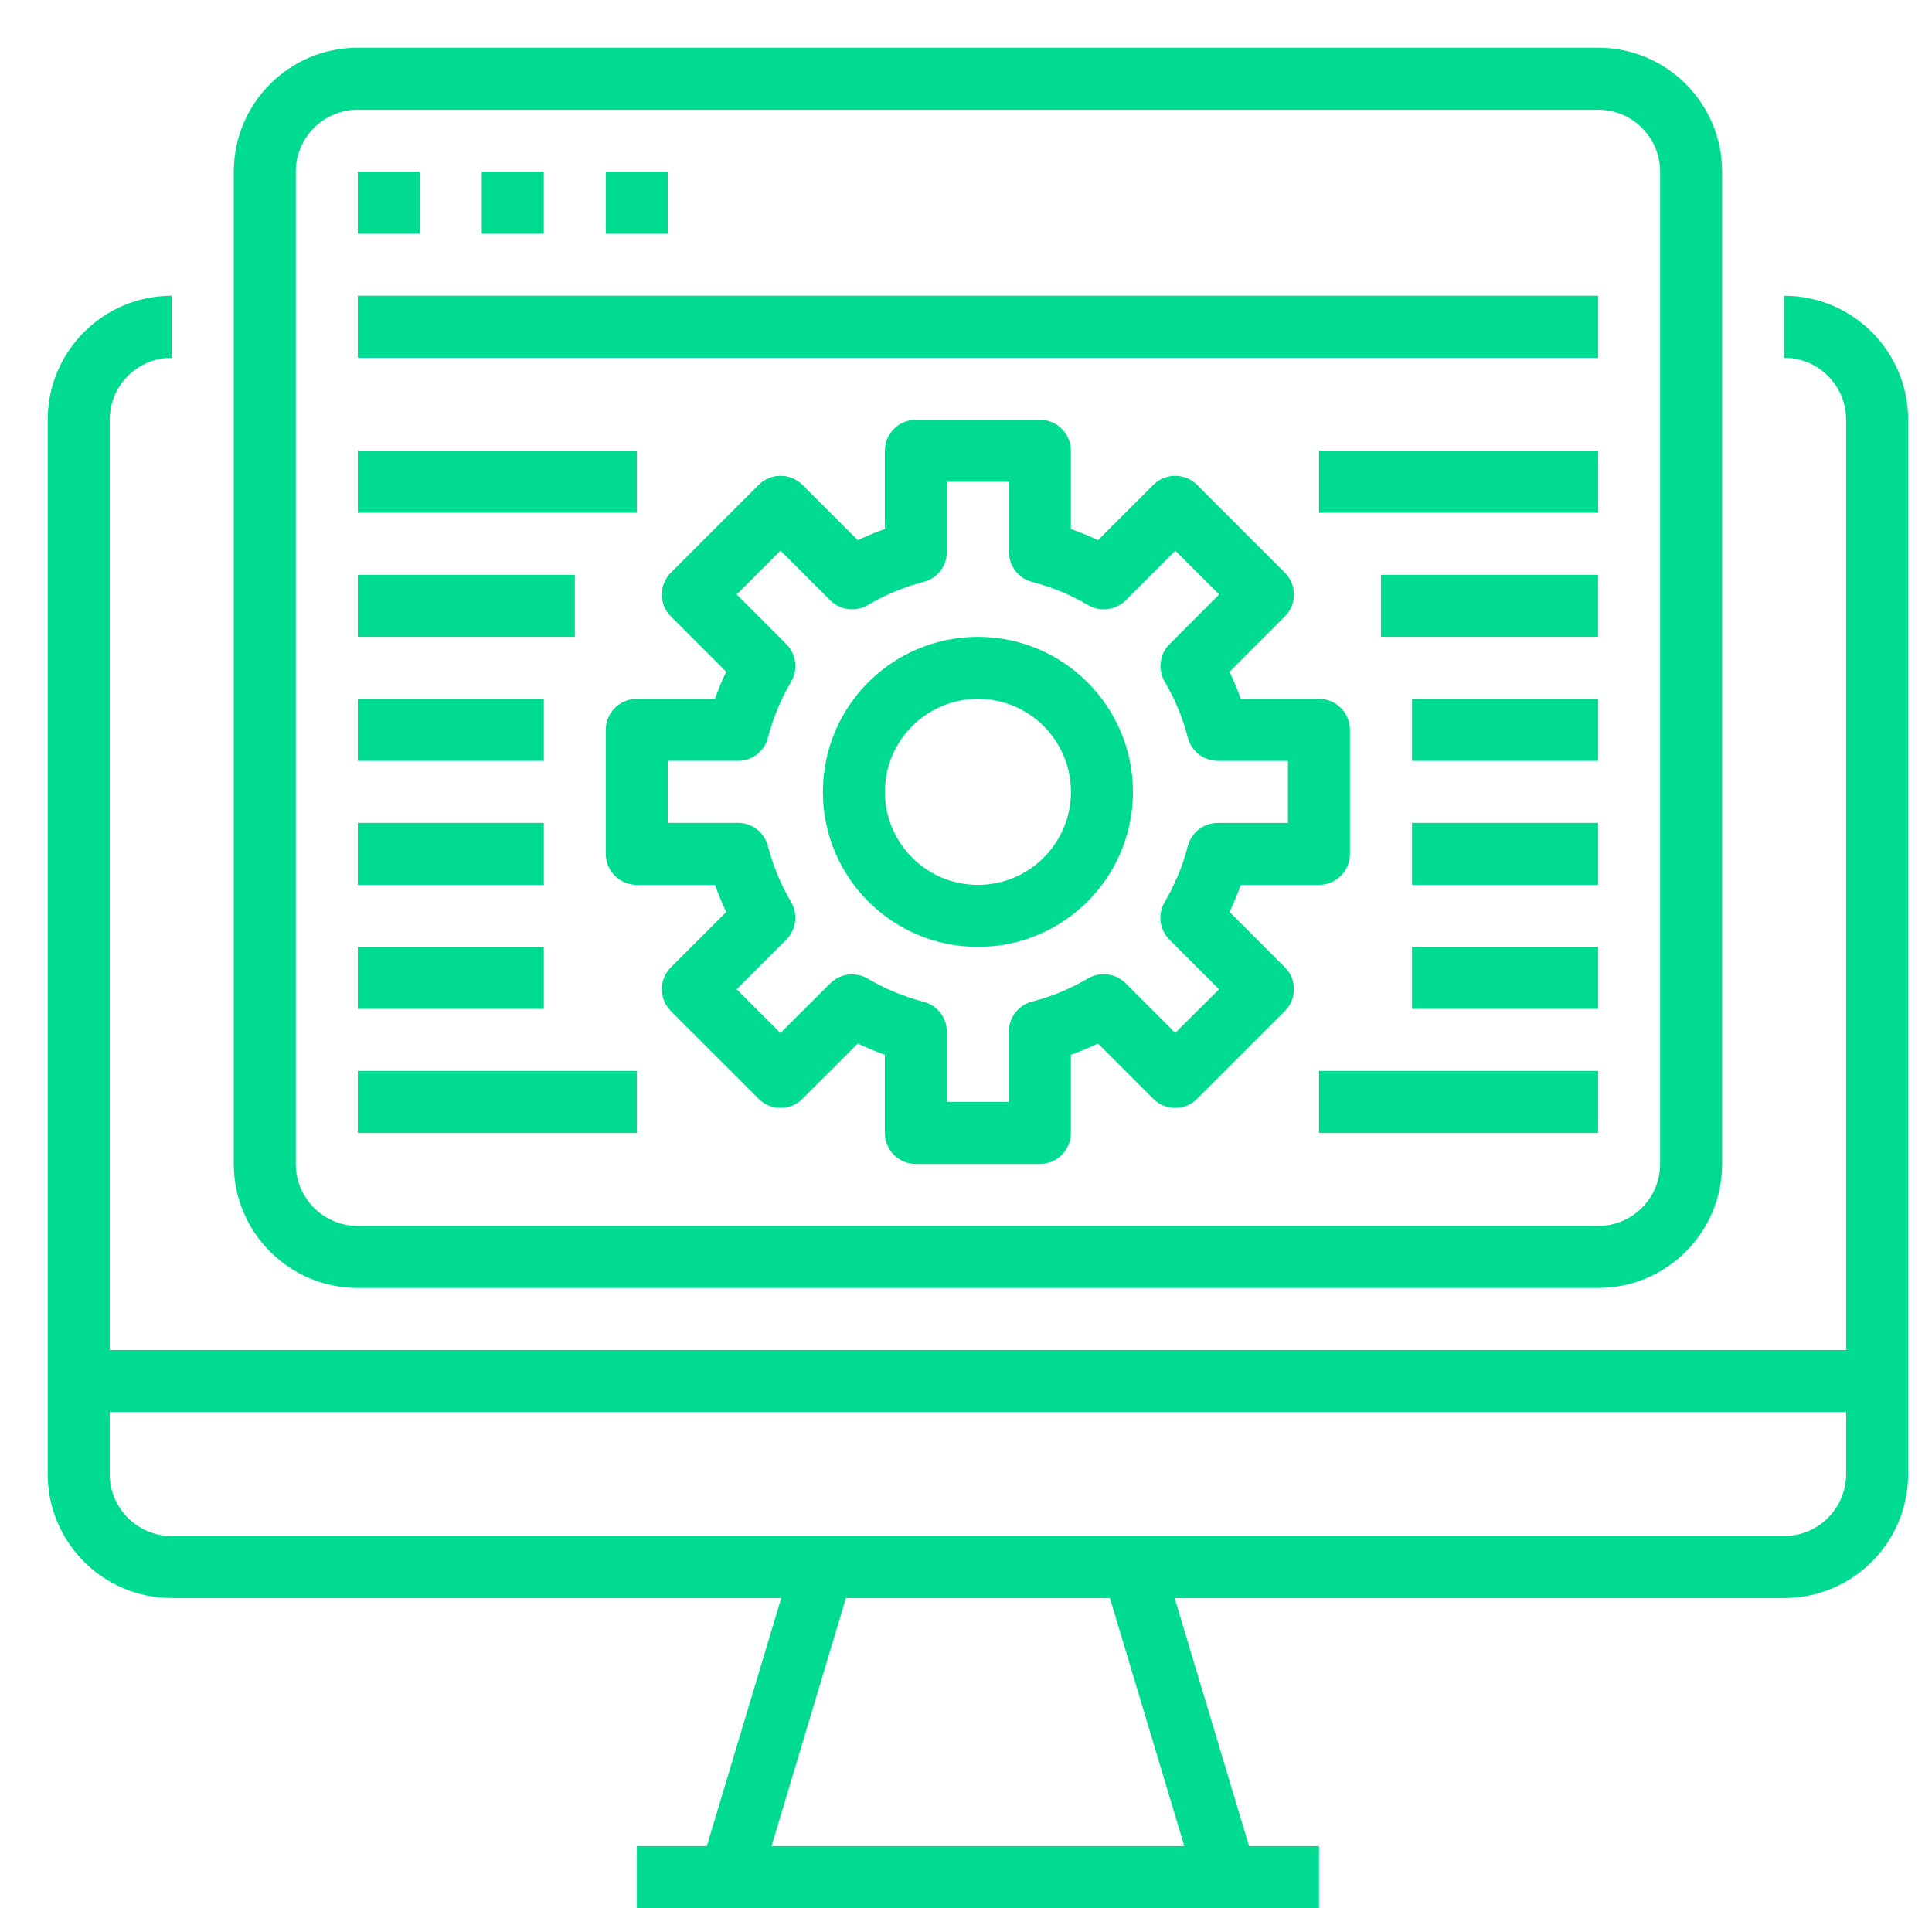 <svg width="81" height="80" viewBox="0 0 81 80" fill="none" xmlns="http://www.w3.org/2000/svg">
<path d="M74.8 12.4V15C76.236 15 77.4 16.164 77.4 17.6V56.6H4.6V17.6C4.6 16.164 5.764 15 7.2 15V12.4C4.328 12.4 2 14.728 2 17.6V61.8C2 64.672 4.328 67 7.2 67H32.753L29.633 77.4H26.7V80H55.3V77.4H52.367L49.247 67H74.8C77.672 67 80 64.672 80 61.8V17.6C80 14.728 77.672 12.4 74.8 12.4ZM49.653 77.4H32.347L35.467 67H46.533L49.653 77.4ZM77.4 61.8C77.4 63.236 76.236 64.4 74.8 64.4H7.2C5.764 64.4 4.6 63.236 4.6 61.8V59.2H77.4V61.8Z" fill="#00DB92"/>
<path d="M15.001 54H67.001C69.873 54 72.201 51.672 72.201 48.8V7.2C72.201 4.328 69.873 2 67.001 2H15.001C12.129 2 9.801 4.328 9.801 7.2V48.8C9.801 51.672 12.129 54 15.001 54ZM12.401 7.2C12.401 5.764 13.565 4.6 15.001 4.6H67.001C68.437 4.6 69.601 5.764 69.601 7.2V48.8C69.601 50.236 68.437 51.4 67.001 51.4H15.001C13.565 51.4 12.401 50.236 12.401 48.8V7.2Z" fill="#00DB92"/>
<path d="M15 12.4H67V15H15V12.4Z" fill="#00DB92"/>
<path d="M15 18.9H26.7V21.5H15V18.9Z" fill="#00DB92"/>
<path d="M15 24.1H24.1V26.7H15V24.1Z" fill="#00DB92"/>
<path d="M15 29.3H22.8V31.9H15V29.3Z" fill="#00DB92"/>
<path d="M15 34.5H22.8V37.1H15V34.5Z" fill="#00DB92"/>
<path d="M15 39.7H22.8V42.3H15V39.7Z" fill="#00DB92"/>
<path d="M15 44.9H26.7V47.5H15V44.9Z" fill="#00DB92"/>
<path d="M55.301 18.9H67.001V21.5H55.301V18.9Z" fill="#00DB92"/>
<path d="M57.898 24.1H66.998V26.7H57.898V24.1Z" fill="#00DB92"/>
<path d="M59.199 29.3H66.999V31.9H59.199V29.3Z" fill="#00DB92"/>
<path d="M59.199 34.5H66.999V37.1H59.199V34.5Z" fill="#00DB92"/>
<path d="M59.199 39.7H66.999V42.3H59.199V39.7Z" fill="#00DB92"/>
<path d="M55.301 44.9H67.001V47.5H55.301V44.9Z" fill="#00DB92"/>
<path d="M15 7.2H17.6V9.8H15V7.2Z" fill="#00DB92"/>
<path d="M20.199 7.2H22.799V9.8H20.199V7.2Z" fill="#00DB92"/>
<path d="M25.398 7.2H27.998V9.8H25.398V7.2Z" fill="#00DB92"/>
<path d="M51.55 38.235C51.725 37.864 51.882 37.486 52.02 37.1H55.298C56.017 37.1 56.598 36.518 56.598 35.8V30.6C56.598 29.882 56.017 29.3 55.298 29.3H52.02C51.882 28.914 51.725 28.536 51.55 28.165L53.868 25.846C54.376 25.339 54.376 24.515 53.868 24.008L50.19 20.33C49.683 19.822 48.86 19.822 48.352 20.33L46.033 22.648C45.663 22.472 45.285 22.316 44.898 22.179V18.9C44.898 18.182 44.317 17.6 43.598 17.6H38.398C37.68 17.6 37.098 18.182 37.098 18.9V22.179C36.712 22.316 36.334 22.473 35.964 22.649L33.644 20.33C33.137 19.822 32.314 19.822 31.807 20.33L28.128 24.008C27.621 24.515 27.621 25.339 28.128 25.846L30.446 28.165C30.27 28.536 30.113 28.914 29.976 29.3H26.698C25.98 29.3 25.398 29.882 25.398 30.6V35.8C25.398 36.518 25.98 37.1 26.698 37.1H29.977C30.115 37.486 30.271 37.864 30.447 38.235L28.128 40.554C27.621 41.061 27.621 41.885 28.128 42.392L31.807 46.07C32.314 46.578 33.137 46.578 33.644 46.07L35.964 43.752C36.334 43.928 36.712 44.085 37.098 44.222V47.5C37.098 48.218 37.68 48.8 38.398 48.8H43.598C44.317 48.8 44.898 48.218 44.898 47.5V44.221C45.285 44.084 45.663 43.927 46.033 43.751L48.352 46.07C48.86 46.578 49.683 46.578 50.19 46.07L53.868 42.392C54.376 41.885 54.376 41.061 53.868 40.554L51.55 38.235ZM49.271 43.305L47.192 41.224C46.772 40.805 46.122 40.723 45.61 41.025C44.88 41.455 44.092 41.781 43.271 41.993C42.697 42.141 42.296 42.658 42.296 43.252V46.2H39.698V43.259C39.698 42.667 39.297 42.149 38.723 42.001C37.902 41.789 37.114 41.463 36.383 41.032C35.873 40.731 35.222 40.813 34.803 41.233L32.722 43.312L30.885 41.475L32.964 39.395C33.384 38.975 33.467 38.325 33.165 37.813C32.734 37.083 32.408 36.295 32.196 35.474C32.048 34.9 31.53 34.499 30.938 34.499H27.998V31.9H30.939C31.532 31.9 32.05 31.499 32.197 30.925C32.409 30.103 32.736 29.316 33.166 28.585C33.468 28.074 33.386 27.424 32.965 27.004L30.886 24.924L32.724 23.086L34.804 25.166C35.224 25.586 35.874 25.668 36.385 25.367C37.115 24.936 37.903 24.61 38.724 24.397C39.298 24.25 39.699 23.732 39.699 23.14V20.2H42.299V23.141C42.299 23.733 42.701 24.251 43.274 24.399C44.096 24.611 44.884 24.937 45.614 25.367C46.125 25.669 46.776 25.587 47.196 25.167L49.276 23.088L51.114 24.925L49.034 27.005C48.615 27.425 48.532 28.075 48.834 28.587C49.264 29.317 49.59 30.105 49.802 30.926C49.95 31.5 50.468 31.901 51.061 31.901H53.998V34.501H51.057C50.465 34.501 49.947 34.902 49.799 35.476C49.587 36.298 49.261 37.085 48.831 37.816C48.529 38.327 48.611 38.978 49.032 39.397L51.111 41.477L49.271 43.305Z" fill="#00DB92"/>
<path d="M41 26.7C37.41 26.7 34.5 29.61 34.5 33.2C34.5 36.79 37.41 39.7 41 39.7C44.59 39.7 47.5 36.79 47.5 33.2C47.495 29.612 44.588 26.705 41 26.7ZM41 37.1C38.847 37.1 37.1 35.353 37.1 33.2C37.1 31.047 38.847 29.3 41 29.3C43.154 29.3 44.9 31.047 44.9 33.2C44.9 35.353 43.154 37.1 41 37.1Z" fill="#00DB92"/>
</svg>

